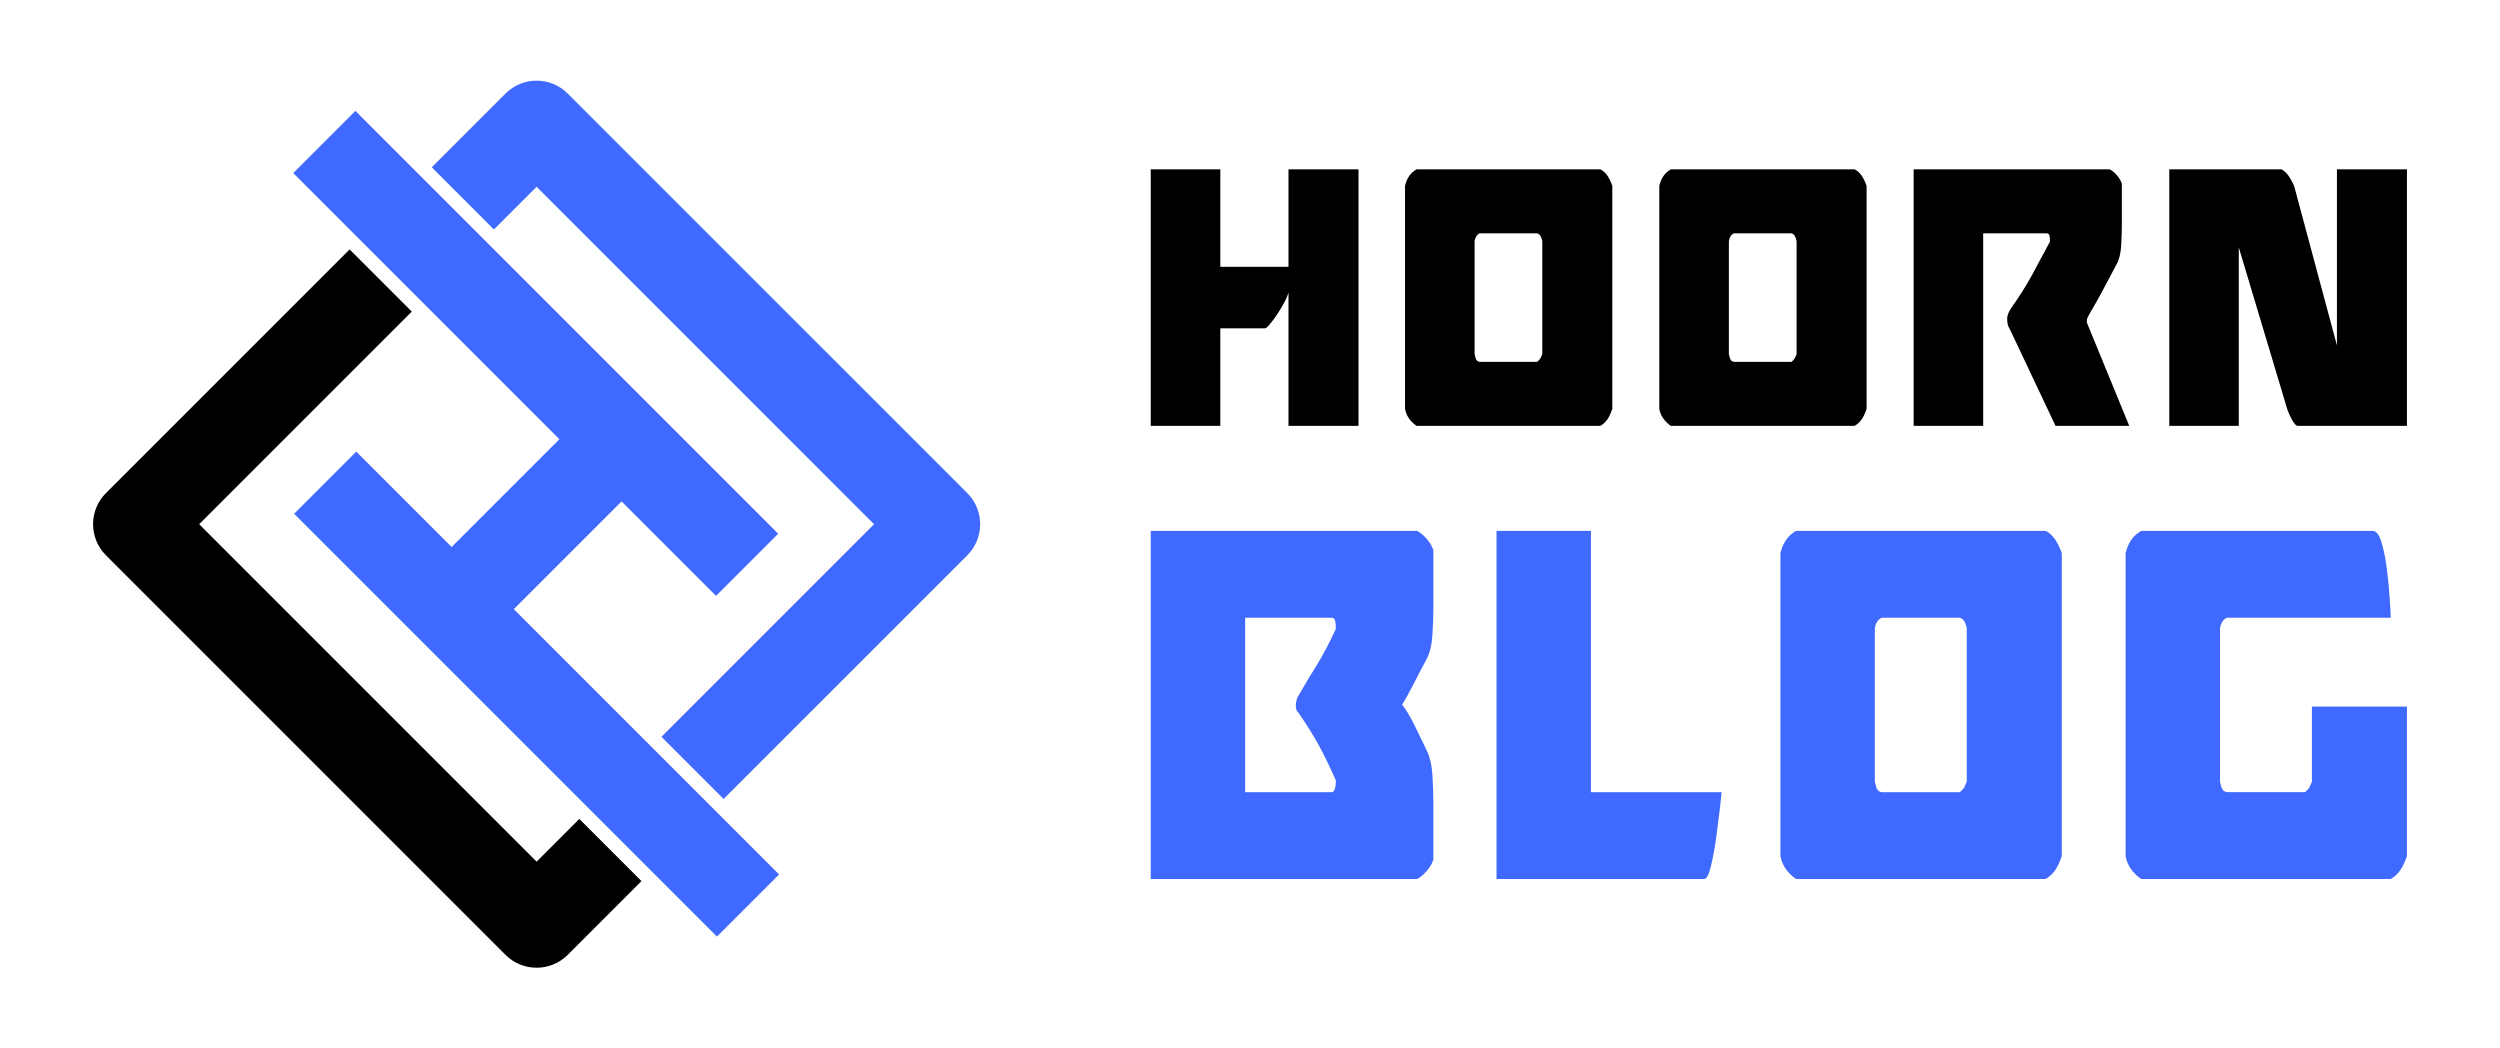 <?xml version="1.0" encoding="utf-8"?>
<!-- Generator: Adobe Illustrator 16.0.0, SVG Export Plug-In . SVG Version: 6.00 Build 0)  -->
<!DOCTYPE svg PUBLIC "-//W3C//DTD SVG 1.1//EN" "http://www.w3.org/Graphics/SVG/1.1/DTD/svg11.dtd">
<svg version="1.1" id="Calque_1" xmlns="http://www.w3.org/2000/svg" xmlns:xlink="http://www.w3.org/1999/xlink" x="0px" y="0px"
	 width="155px" height="65px" viewBox="0 0 155 65" enable-background="new 0 0 155 65" xml:space="preserve">
<g>
	<g>
		<g>
			<path d="M79.886,26.403v-8.268c-0.057,0.2-0.156,0.432-0.299,0.692c-0.144,0.26-0.292,0.499-0.443,0.722
				c-0.152,0.222-0.294,0.41-0.429,0.569c-0.133,0.163-0.228,0.239-0.286,0.239h-2.77v6.045h-4.313V10.5h4.313v6.043h4.227V10.5
				h4.341v15.903H79.886z"/>
			<path d="M87.111,25.351V11.521c0.115-0.481,0.354-0.819,0.715-1.021h11.396c0.304,0.141,0.553,0.479,0.741,1.021v13.829
				c-0.094,0.282-0.199,0.503-0.312,0.662c-0.115,0.16-0.258,0.291-0.429,0.391H87.826C87.426,26.124,87.188,25.771,87.111,25.351z
				 M91.539,22.314c0.038,0.059,0.104,0.1,0.2,0.121h3.57c0.095-0.081,0.162-0.155,0.2-0.228c0.038-0.068,0.076-0.154,0.114-0.253
				v-7.006c-0.057-0.28-0.163-0.441-0.314-0.483h-3.57c-0.171,0.082-0.277,0.242-0.314,0.483v7.006
				C91.462,22.136,91.5,22.255,91.539,22.314z"/>
			<path d="M102.877,25.351V11.521c0.114-0.481,0.352-0.819,0.713-1.021h11.396c0.305,0.141,0.552,0.479,0.743,1.021v13.829
				c-0.094,0.282-0.2,0.503-0.313,0.662c-0.115,0.16-0.257,0.291-0.429,0.391h-11.396C103.192,26.124,102.954,25.771,102.877,25.351
				z M107.304,22.314c0.039,0.059,0.105,0.1,0.199,0.121h3.571c0.095-0.081,0.162-0.155,0.2-0.228
				c0.039-0.068,0.075-0.154,0.114-0.253v-7.006c-0.057-0.28-0.162-0.441-0.314-0.483h-3.571c-0.17,0.082-0.275,0.242-0.313,0.483
				v7.006C107.228,22.136,107.266,22.255,107.304,22.314z"/>
			<path d="M130.81,10.5c0.152,0.08,0.304,0.211,0.457,0.389c0.152,0.182,0.248,0.352,0.287,0.513v2.524
				c0,0.401-0.015,0.836-0.042,1.309c-0.029,0.472-0.12,0.846-0.272,1.127c-0.381,0.722-0.69,1.305-0.927,1.745
				c-0.239,0.439-0.429,0.78-0.572,1.022c-0.142,0.239-0.238,0.41-0.285,0.511c-0.048,0.1-0.071,0.158-0.071,0.181v0.179
				l2.628,6.404h-4.57l-2.799-5.924c-0.095-0.158-0.152-0.297-0.172-0.404c-0.019-0.11-0.028-0.216-0.028-0.316
				c0-0.181,0.075-0.391,0.228-0.63c0.514-0.722,0.958-1.423,1.328-2.105c0.371-0.681,0.738-1.362,1.099-2.045
				c0-0.139-0.01-0.259-0.028-0.36c-0.02-0.099-0.077-0.152-0.171-0.152h-3.942v11.938h-4.312V10.5H130.81z"/>
			<path d="M134.495,26.403V10.5h6.968c0.172,0.099,0.319,0.24,0.443,0.42c0.123,0.181,0.231,0.382,0.328,0.602l2.656,9.892V10.5
				h4.34v15.903h-6.768c-0.058,0-0.118-0.04-0.186-0.121c-0.066-0.08-0.129-0.175-0.186-0.283c-0.057-0.111-0.109-0.216-0.158-0.317
				c-0.047-0.101-0.081-0.181-0.1-0.239l-3.027-10.102v11.063H134.495z"/>
		</g>
		<g>
			<path fill="#406AFF" d="M71.346,54.5V32.915h16.516c0.208,0.107,0.414,0.283,0.62,0.528c0.208,0.247,0.337,0.478,0.388,0.695
				v3.428c0,0.546-0.019,1.135-0.058,1.774c-0.038,0.639-0.161,1.15-0.368,1.53c-0.362,0.68-0.652,1.238-0.872,1.673
				c-0.221,0.436-0.434,0.817-0.64,1.142c0.232,0.3,0.458,0.668,0.678,1.104c0.22,0.435,0.445,0.896,0.679,1.387l0.154,0.328
				c0.207,0.405,0.331,0.932,0.368,1.57c0.04,0.639,0.058,1.229,0.058,1.775v3.428c-0.051,0.219-0.18,0.448-0.388,0.695
				c-0.206,0.243-0.412,0.422-0.62,0.527H71.346z M82.55,38.3h-5.35v10.815h5.35c0.18,0,0.272-0.245,0.272-0.733
				c-0.363-0.818-0.705-1.526-1.028-2.124c-0.323-0.599-0.755-1.293-1.299-2.08c-0.104-0.082-0.155-0.218-0.155-0.41
				c0-0.082,0.005-0.154,0.019-0.224c0.013-0.069,0.032-0.157,0.059-0.265c0.439-0.763,0.845-1.443,1.221-2.043
				c0.374-0.599,0.768-1.345,1.183-2.243c0-0.188-0.015-0.353-0.039-0.488C82.757,38.369,82.68,38.3,82.55,38.3z"/>
			<path fill="#406AFF" d="M92.785,32.915h5.854v16.2h8.102c0,0.054-0.032,0.36-0.097,0.919c-0.064,0.557-0.141,1.169-0.231,1.837
				c-0.091,0.665-0.201,1.27-0.33,1.814c-0.13,0.546-0.271,0.814-0.426,0.814H92.785V32.915z"/>
			<path fill="#406AFF" d="M110.386,53.073V34.302c0.155-0.654,0.478-1.117,0.97-1.387h15.468c0.413,0.188,0.749,0.651,1.008,1.387
				v18.771c-0.129,0.382-0.271,0.682-0.426,0.899c-0.156,0.216-0.35,0.394-0.582,0.527h-15.468
				C110.811,54.119,110.488,53.643,110.386,53.073z M116.395,48.952c0.052,0.081,0.143,0.135,0.272,0.163h4.845
				c0.129-0.11,0.221-0.21,0.272-0.305c0.051-0.098,0.103-0.212,0.154-0.347v-9.513c-0.077-0.38-0.219-0.598-0.427-0.651h-4.845
				c-0.233,0.11-0.376,0.328-0.427,0.651v9.513C116.29,48.706,116.342,48.87,116.395,48.952z"/>
			<path fill="#406AFF" d="M132.756,54.5c-0.545-0.381-0.868-0.857-0.97-1.427V34.302c0.155-0.654,0.478-1.117,0.97-1.387H147.1
				c0.231,0,0.419,0.243,0.562,0.732c0.141,0.491,0.253,1.047,0.328,1.675c0.079,0.625,0.139,1.229,0.174,1.814
				c0.039,0.588,0.061,0.976,0.061,1.163h-10.157c-0.234,0.11-0.376,0.328-0.428,0.651v9.513c0.052,0.242,0.104,0.406,0.155,0.488
				c0.053,0.081,0.142,0.135,0.272,0.163h4.845c0.128-0.11,0.221-0.21,0.271-0.305c0.052-0.098,0.104-0.212,0.155-0.347V43.81h5.892
				v9.264c-0.129,0.382-0.271,0.682-0.426,0.899c-0.153,0.216-0.349,0.394-0.58,0.527H132.756z"/>
		</g>
	</g>
	<g>
		<g>
			<g>
				<g>
					<path fill="#406AFF" d="M59.972,30.572L35.197,5.799c-1.064-1.064-2.79-1.064-3.854,0l-4.574,4.574l3.854,3.854l2.647-2.648
						L54.191,32.5L41.01,45.682l3.854,3.854l15.108-15.107C61.036,33.363,61.036,31.637,59.972,30.572z M48.304,54.215l-3.854,3.854
						l-4.06-4.061L18.236,31.854L22.089,28l5.913,5.914l6.681-6.682L18.18,10.73l3.854-3.854l7.969,7.969l18.245,18.246
						l-3.854,3.854l-5.857-5.857l-6.681,6.68L48.304,54.215z"/>
				</g>
			</g>
		</g>
		<path d="M33.27,53.422L12.349,32.5L25.53,19.318l-3.854-3.854L6.568,30.572c-1.063,1.064-1.063,2.791,0,3.855l24.775,24.775
			c1.063,1.063,2.789,1.063,3.854,0l4.574-4.574l-3.854-3.855L33.27,53.422z"/>
	</g>
</g>
</svg>
